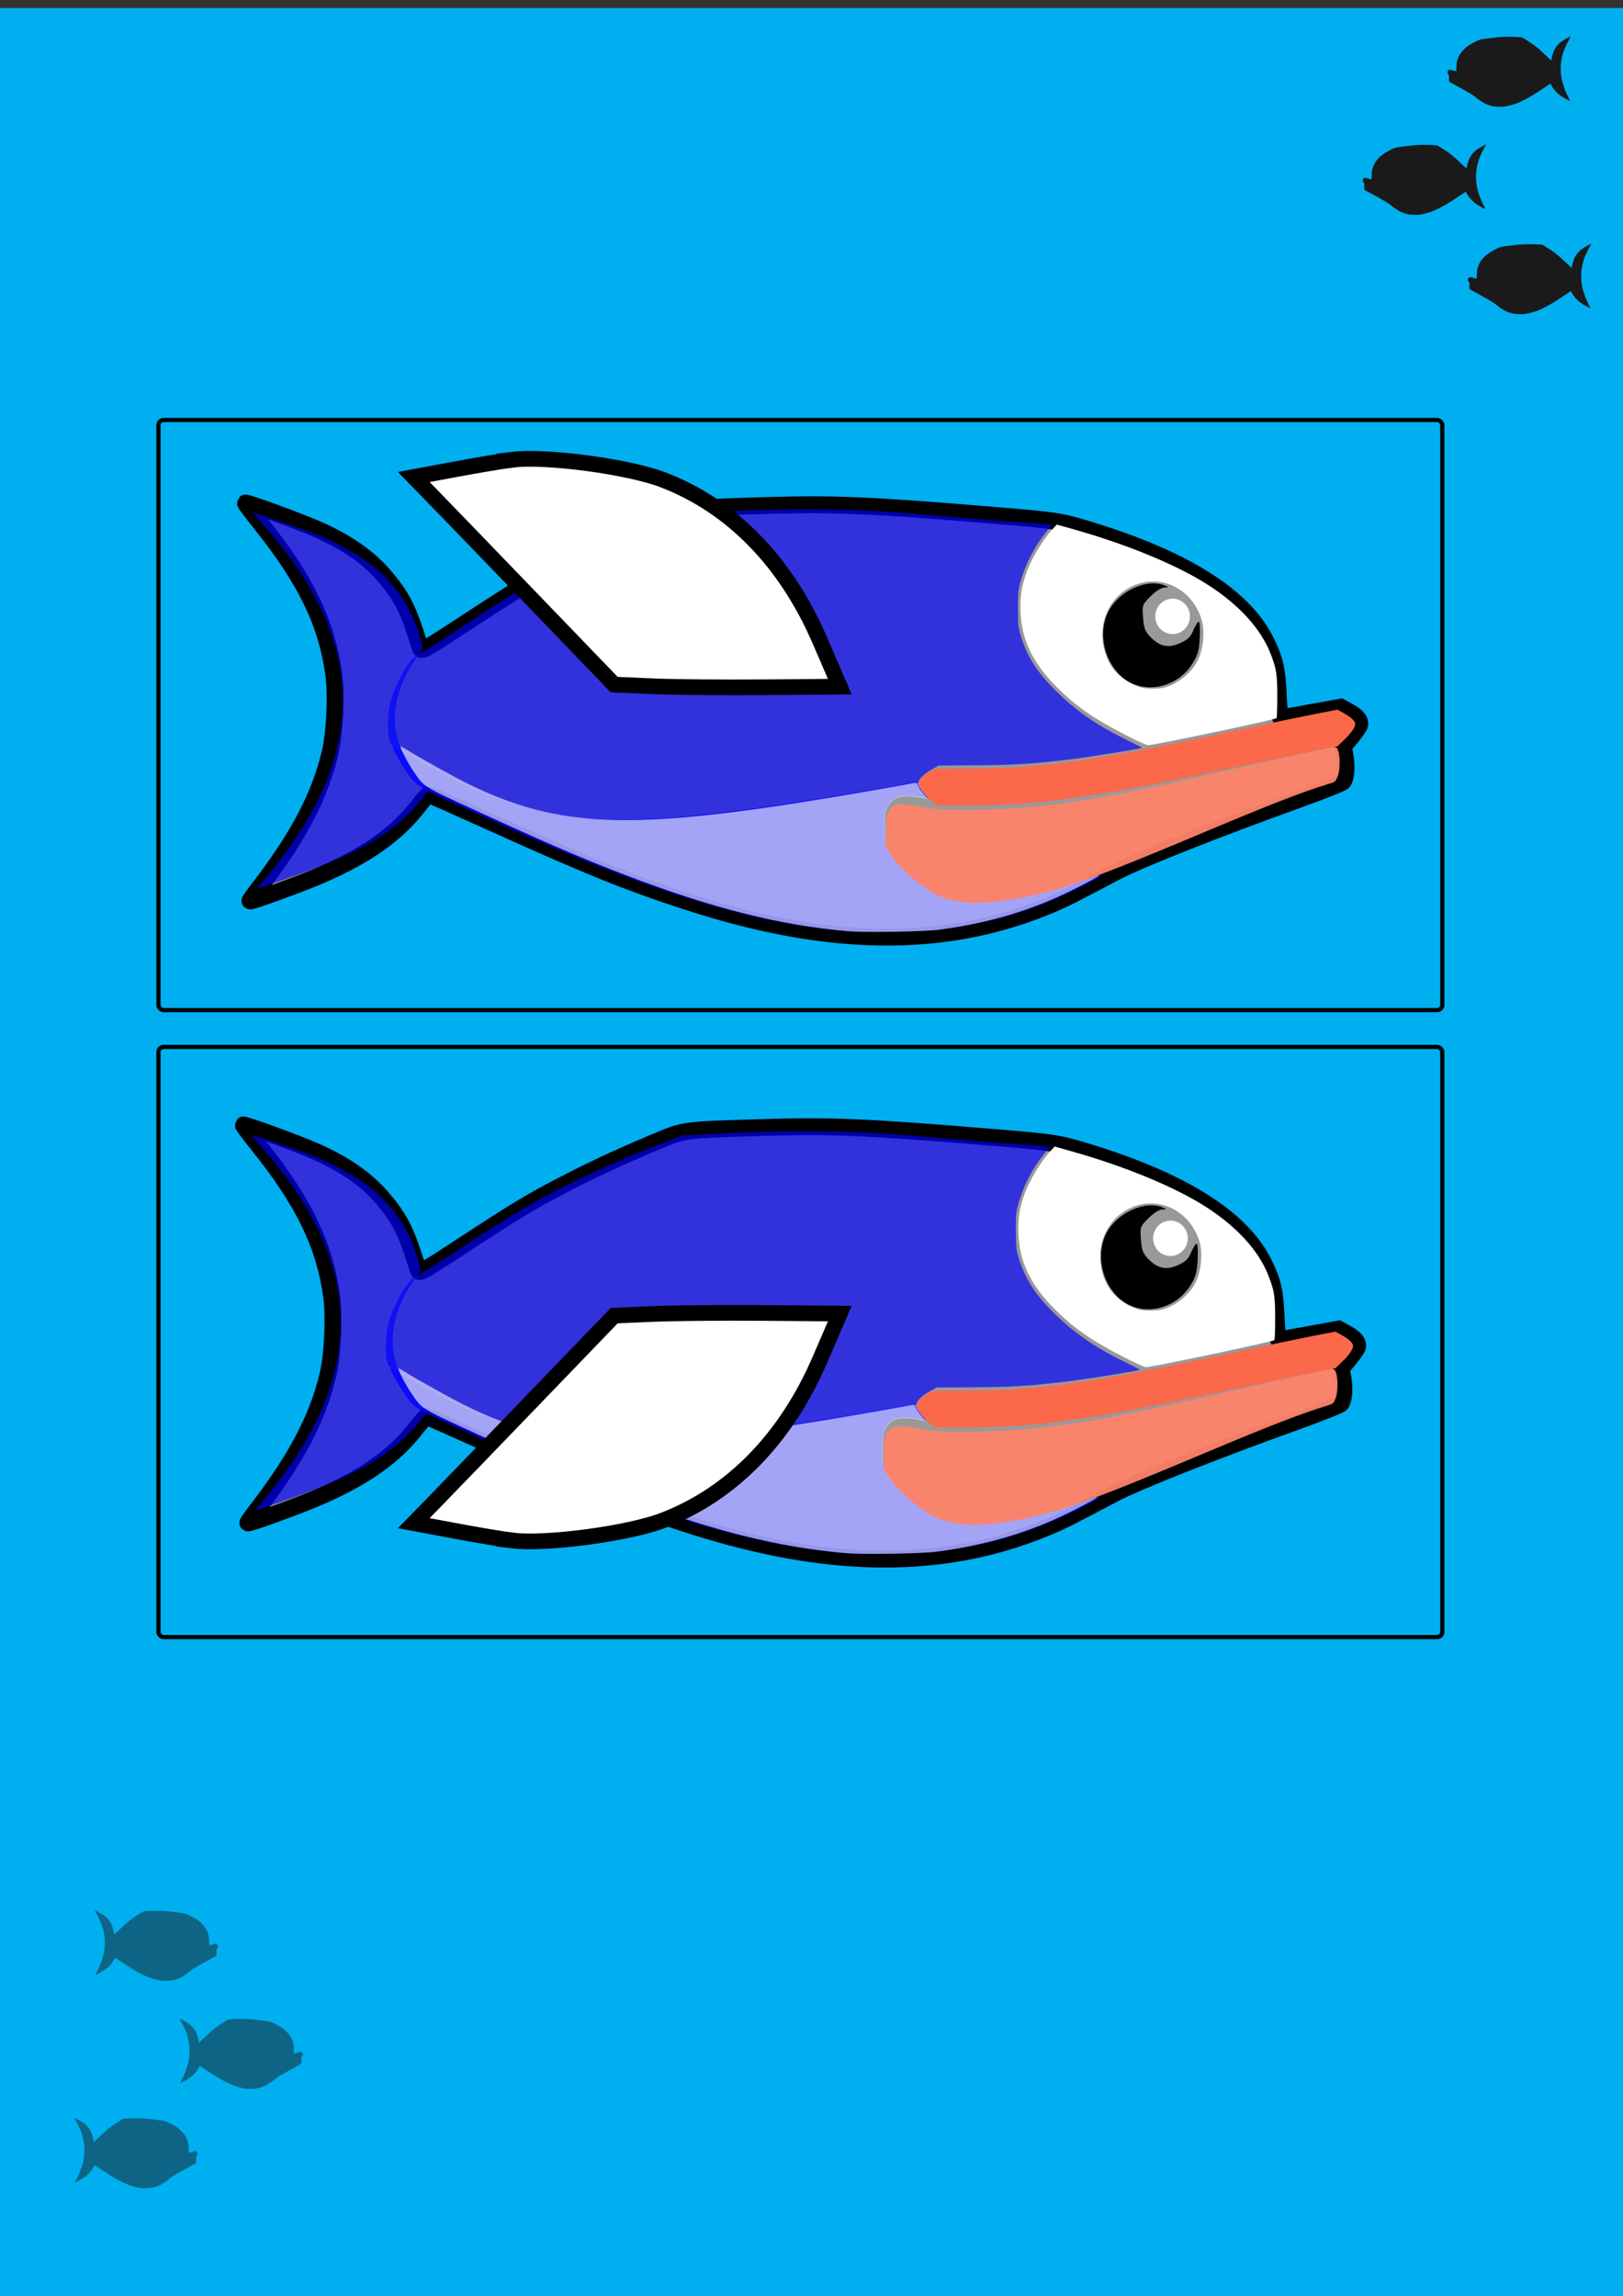 <?xml version="1.0" encoding="UTF-8" standalone="no"?>
<svg
   xmlns:dc="http://purl.org/dc/elements/1.1/"
   xmlns:cc="http://creativecommons.org/ns#"
   xmlns:rdf="http://www.w3.org/1999/02/22-rdf-syntax-ns#"
   xmlns:svg="http://www.w3.org/2000/svg"
   xmlns="http://www.w3.org/2000/svg"
   id="svg8"
   version="1.1"
   viewBox="0 0 210 297"
   height="297mm"
   width="210mm">
  <rect x="0" y="0" width="210" height="297" fill="#333333" stroke="none"/>
  <defs
     id="defs2" />
  <g
     id="layer1">
    <rect
       y="1.045"
       x="-0.378"
       height="295.955"
       width="210.911"
       id="rect1070"
       style="opacity:1;fill:#00aff0;fill-opacity:1;stroke:none;stroke-width:0;stroke-linejoin:round;stroke-miterlimit:4;stroke-dasharray:none;stroke-dashoffset:0;stroke-opacity:1" />
    <rect
       ry="0.676"
       y="135.44"
       x="20.502"
       height="76.343"
       width="166.123"
       id="rect18767"
       style="display:inline;fill:none;fill-opacity:0.671;stroke:#000000;stroke-width:0.545;stroke-opacity:1" />
    <path
       id="path18779"
       d="m 20.948,256.24 c -1.026,-0.157 -1.787,-0.415 -2.817,-0.956 -0.707,-0.371 -1.136,-0.635 -2.405,-1.477 -0.455,-0.302 -0.831,-0.55 -0.834,-0.55 -0.004,0 -0.073,0.123 -0.154,0.273 -0.26,0.481 -0.632,0.898 -1.118,1.252 -0.242,0.177 -1.225,0.73 -1.264,0.711 -0.012,-0.006 0.053,-0.152 0.144,-0.326 0.819,-1.56 1.153,-2.942 1.045,-4.313 -0.092,-1.168 -0.397,-2.094 -1.118,-3.396 -0.096,-0.173 -0.171,-0.32 -0.167,-0.325 0.018,-0.027 0.94,0.492 1.187,0.668 0.534,0.38 0.895,0.878 1.126,1.552 0.065,0.19 0.2,0.765 0.2,0.854 0,0.026 0.009,0.047 0.019,0.047 0.011,0 0.251,-0.222 0.533,-0.493 1.22,-1.171 1.733,-1.577 2.868,-2.269 l 0.383,-0.234 0.673,-0.04 c 0.724,-0.043 1.949,-0.027 2.431,0.032 0.154,0.019 0.586,0.069 0.959,0.113 1.336,0.155 1.367,0.162 2.069,0.516 0.764,0.384 1.251,0.755 1.677,1.277 0.238,0.291 0.396,0.578 0.511,0.924 0.136,0.408 0.161,0.582 0.161,1.108 0,0.245 0.005,0.454 0.011,0.462 0.006,0.009 0.207,-0.037 0.447,-0.102 l 0.436,-0.118 0.101,0.075 c 0.117,0.087 0.195,0.216 0.176,0.292 -0.017,0.07 -0.105,0.25 -0.182,0.37 -0.057,0.089 -0.059,0.104 -0.038,0.219 0.035,0.188 0.016,0.582 -0.031,0.632 -0.021,0.022 -0.248,0.151 -0.506,0.286 -0.596,0.313 -1.927,1.058 -2.325,1.302 -0.168,0.103 -0.42,0.28 -0.56,0.395 -0.846,0.688 -1.483,1.018 -2.271,1.178 -0.238,0.048 -1.176,0.089 -1.369,0.06 v 0 z"
       style="display:inline;opacity:0.5;fill:#1a1a1a;fill-opacity:1;stroke:none;stroke-width:0.265" />
    <path
       style="display:inline;opacity:0.5;fill:#1a1a1a;fill-opacity:1;stroke:none;stroke-width:0.265"
       d="m 31.91,270.225 c -1.026,-0.157 -1.787,-0.415 -2.817,-0.956 -0.707,-0.371 -1.136,-0.635 -2.405,-1.477 -0.455,-0.302 -0.831,-0.55 -0.834,-0.55 -0.004,0 -0.073,0.123 -0.154,0.273 -0.26,0.481 -0.632,0.898 -1.118,1.252 -0.242,0.177 -1.225,0.73 -1.264,0.711 -0.012,-0.006 0.053,-0.152 0.144,-0.326 0.819,-1.56 1.153,-2.942 1.045,-4.313 -0.092,-1.168 -0.397,-2.094 -1.118,-3.396 -0.096,-0.173 -0.171,-0.32 -0.167,-0.325 0.018,-0.027 0.94,0.492 1.187,0.668 0.534,0.38 0.895,0.878 1.126,1.552 0.065,0.19 0.2,0.765 0.2,0.854 0,0.026 0.009,0.047 0.019,0.047 0.011,0 0.251,-0.222 0.533,-0.493 1.22,-1.171 1.733,-1.577 2.868,-2.269 l 0.383,-0.234 0.673,-0.04 c 0.724,-0.043 1.949,-0.027 2.431,0.032 0.154,0.019 0.586,0.069 0.959,0.113 1.336,0.155 1.367,0.162 2.069,0.516 0.764,0.384 1.251,0.755 1.677,1.277 0.238,0.291 0.396,0.578 0.511,0.924 0.135,0.408 0.161,0.582 0.161,1.108 0,0.245 0.005,0.454 0.011,0.462 0.006,0.009 0.207,-0.037 0.447,-0.102 l 0.436,-0.118 0.101,0.075 c 0.117,0.087 0.195,0.216 0.176,0.292 -0.017,0.07 -0.105,0.25 -0.182,0.37 -0.057,0.089 -0.059,0.104 -0.038,0.219 0.035,0.188 0.016,0.582 -0.031,0.632 -0.021,0.022 -0.248,0.151 -0.506,0.286 -0.596,0.313 -1.927,1.058 -2.325,1.302 -0.168,0.103 -0.42,0.28 -0.56,0.395 -0.846,0.688 -1.483,1.018 -2.271,1.178 -0.238,0.048 -1.176,0.089 -1.369,0.06 v 0 z"
       id="path18781" />
    <path
       id="path18783"
       d="m 18.303,283.076 c -1.026,-0.157 -1.787,-0.415 -2.817,-0.956 -0.707,-0.371 -1.136,-0.635 -2.405,-1.477 -0.455,-0.302 -0.831,-0.55 -0.834,-0.55 -0.004,0 -0.073,0.123 -0.154,0.273 -0.26,0.481 -0.632,0.898 -1.118,1.252 -0.242,0.177 -1.225,0.73 -1.264,0.711 -0.012,-0.006 0.053,-0.152 0.144,-0.326 0.819,-1.56 1.153,-2.942 1.045,-4.313 -0.092,-1.168 -0.397,-2.094 -1.118,-3.396 -0.096,-0.173 -0.171,-0.32 -0.167,-0.325 0.018,-0.027 0.94,0.492 1.187,0.668 0.534,0.38 0.895,0.878 1.126,1.552 0.065,0.19 0.2,0.765 0.2,0.854 0,0.026 0.009,0.047 0.019,0.047 0.011,0 0.251,-0.222 0.533,-0.493 1.22,-1.171 1.733,-1.577 2.868,-2.269 l 0.383,-0.234 0.673,-0.04 c 0.724,-0.043 1.949,-0.027 2.431,0.032 0.154,0.019 0.586,0.069 0.959,0.113 1.336,0.155 1.367,0.162 2.069,0.516 0.764,0.384 1.251,0.755 1.677,1.277 0.238,0.291 0.396,0.578 0.511,0.924 0.135,0.408 0.161,0.582 0.161,1.108 0,0.245 0.005,0.454 0.011,0.462 0.006,0.009 0.207,-0.037 0.447,-0.102 l 0.436,-0.118 0.101,0.075 c 0.117,0.087 0.195,0.216 0.176,0.292 -0.017,0.07 -0.105,0.25 -0.182,0.37 -0.057,0.089 -0.059,0.104 -0.038,0.219 0.035,0.188 0.016,0.582 -0.031,0.632 -0.021,0.022 -0.248,0.151 -0.506,0.286 -0.596,0.313 -1.927,1.058 -2.325,1.302 -0.168,0.103 -0.42,0.28 -0.56,0.395 -0.846,0.688 -1.483,1.018 -2.271,1.178 -0.238,0.048 -1.176,0.089 -1.369,0.06 v 0 z"
       style="display:inline;opacity:0.5;fill:#1a1a1a;fill-opacity:1;stroke:none;stroke-width:0.265" />
    <path
       style="display:inline;fill:#1a1a1a;fill-opacity:1;stroke:none;stroke-width:0.265"
       d="m 194.555,13.805 c 1.026,-0.157 1.787,-0.415 2.817,-0.956 0.707,-0.371 1.136,-0.635 2.405,-1.477 0.455,-0.302 0.831,-0.55 0.834,-0.55 0.004,0 0.073,0.123 0.154,0.273 0.26,0.481 0.632,0.898 1.118,1.252 0.242,0.177 1.225,0.73 1.264,0.711 0.012,-0.006 -0.053,-0.152 -0.144,-0.326 -0.819,-1.56 -1.153,-2.942 -1.045,-4.313 0.092,-1.168 0.397,-2.094 1.118,-3.396 0.096,-0.173 0.171,-0.32 0.167,-0.325 -0.018,-0.027 -0.94,0.492 -1.187,0.668 -0.534,0.38 -0.895,0.878 -1.126,1.552 -0.065,0.19 -0.2,0.765 -0.2,0.854 0,0.026 -0.009,0.047 -0.019,0.047 -0.011,0 -0.251,-0.222 -0.533,-0.493 -1.22,-1.171 -1.733,-1.577 -2.868,-2.269 l -0.383,-0.234 -0.673,-0.04 c -0.724,-0.043 -1.949,-0.027 -2.431,0.032 -0.154,0.019 -0.586,0.07 -0.959,0.113 -1.336,0.155 -1.367,0.162 -2.069,0.516 -0.764,0.384 -1.251,0.755 -1.677,1.277 -0.238,0.291 -0.396,0.578 -0.511,0.924 -0.135,0.408 -0.161,0.582 -0.161,1.108 0,0.245 -0.005,0.454 -0.011,0.462 -0.006,0.009 -0.207,-0.037 -0.447,-0.102 l -0.436,-0.118 -0.101,0.075 c -0.117,0.087 -0.195,0.216 -0.176,0.292 0.017,0.07 0.105,0.25 0.182,0.37 0.057,0.089 0.059,0.104 0.038,0.219 -0.035,0.188 -0.016,0.582 0.031,0.632 0.021,0.022 0.248,0.151 0.506,0.286 0.596,0.313 1.927,1.058 2.325,1.302 0.168,0.103 0.42,0.28 0.56,0.395 0.846,0.688 1.483,1.018 2.271,1.178 0.238,0.048 1.176,0.089 1.369,0.06 v 0 z"
       id="path18785" />
    <path
       id="path18787"
       d="m 183.594,27.79 c 1.026,-0.157 1.787,-0.415 2.817,-0.956 0.707,-0.371 1.136,-0.635 2.405,-1.477 0.455,-0.302 0.831,-0.55 0.834,-0.55 0.004,0 0.073,0.123 0.154,0.273 0.26,0.481 0.632,0.898 1.118,1.252 0.242,0.177 1.225,0.73 1.264,0.711 0.012,-0.006 -0.053,-0.152 -0.144,-0.326 -0.819,-1.56 -1.153,-2.942 -1.045,-4.313 0.092,-1.168 0.397,-2.094 1.118,-3.396 0.096,-0.173 0.171,-0.32 0.167,-0.325 -0.018,-0.027 -0.94,0.492 -1.187,0.668 -0.534,0.38 -0.895,0.878 -1.126,1.552 -0.065,0.19 -0.2,0.765 -0.2,0.854 0,0.026 -0.009,0.047 -0.019,0.047 -0.011,0 -0.251,-0.222 -0.533,-0.493 -1.22,-1.171 -1.733,-1.577 -2.868,-2.269 l -0.383,-0.234 -0.673,-0.04 c -0.724,-0.043 -1.949,-0.027 -2.431,0.032 -0.154,0.019 -0.586,0.07 -0.959,0.113 -1.336,0.155 -1.367,0.162 -2.069,0.516 -0.764,0.384 -1.251,0.755 -1.677,1.277 -0.238,0.291 -0.396,0.578 -0.511,0.924 -0.136,0.408 -0.161,0.582 -0.161,1.108 0,0.245 -0.005,0.454 -0.011,0.462 -0.006,0.009 -0.207,-0.037 -0.447,-0.102 l -0.436,-0.118 -0.101,0.075 c -0.117,0.087 -0.195,0.216 -0.176,0.292 0.017,0.07 0.105,0.25 0.182,0.37 0.057,0.089 0.059,0.104 0.038,0.219 -0.035,0.188 -0.016,0.582 0.031,0.632 0.021,0.022 0.248,0.151 0.506,0.286 0.596,0.313 1.927,1.058 2.325,1.302 0.168,0.103 0.42,0.28 0.56,0.395 0.846,0.688 1.483,1.018 2.271,1.178 0.238,0.048 1.176,0.089 1.369,0.06 v 0 z"
       style="display:inline;fill:#1a1a1a;fill-opacity:1;stroke:none;stroke-width:0.265" />
    <path
       style="display:inline;fill:#1a1a1a;fill-opacity:1;stroke:none;stroke-width:0.265"
       d="m 197.201,40.642 c 1.026,-0.157 1.787,-0.415 2.817,-0.956 0.707,-0.371 1.136,-0.635 2.405,-1.477 0.455,-0.302 0.831,-0.55 0.834,-0.55 0.004,0 0.073,0.123 0.154,0.273 0.26,0.481 0.632,0.898 1.118,1.252 0.242,0.177 1.225,0.73 1.264,0.711 0.012,-0.006 -0.053,-0.152 -0.144,-0.326 -0.819,-1.56 -1.153,-2.942 -1.045,-4.313 0.092,-1.168 0.397,-2.094 1.118,-3.396 0.096,-0.173 0.171,-0.32 0.167,-0.325 -0.018,-0.027 -0.94,0.492 -1.187,0.668 -0.534,0.38 -0.895,0.878 -1.126,1.552 -0.065,0.19 -0.2,0.765 -0.2,0.854 0,0.026 -0.009,0.047 -0.019,0.047 -0.011,0 -0.251,-0.222 -0.533,-0.493 -1.22,-1.171 -1.733,-1.577 -2.868,-2.269 l -0.383,-0.234 -0.673,-0.04 c -0.724,-0.043 -1.949,-0.027 -2.431,0.032 -0.154,0.019 -0.586,0.069 -0.959,0.113 -1.336,0.155 -1.367,0.162 -2.069,0.516 -0.764,0.384 -1.251,0.755 -1.677,1.277 -0.238,0.291 -0.396,0.578 -0.511,0.924 -0.136,0.408 -0.161,0.582 -0.161,1.108 0,0.245 -0.005,0.454 -0.011,0.462 -0.006,0.009 -0.207,-0.037 -0.447,-0.102 l -0.436,-0.118 -0.101,0.075 c -0.117,0.087 -0.195,0.216 -0.176,0.292 0.017,0.07 0.105,0.25 0.182,0.37 0.057,0.089 0.059,0.104 0.038,0.219 -0.035,0.188 -0.016,0.582 0.031,0.632 0.021,0.022 0.248,0.151 0.506,0.286 0.596,0.313 1.927,1.058 2.325,1.302 0.168,0.103 0.42,0.28 0.56,0.395 0.846,0.688 1.483,1.018 2.271,1.178 0.238,0.048 1.176,0.089 1.369,0.06 v 0 z"
       id="path18789" />
    <g
       transform="matrix(2.061,0,0,2.061,-63.349,17.6)"
       id="g1068">
      <path
         id="path18801"
         d="m 84.24,50.207 c -3.176,-0.218 -6.598,-0.931 -10.404,-2.17 -3.746,-1.219 -6.09,-2.169 -12.544,-5.086 -1.967,-0.889 -3.611,-1.617 -3.654,-1.617 -0.042,0 -0.357,0.359 -0.699,0.797 -1.533,1.964 -3.841,3.456 -7.473,4.832 -1.67,0.633 -2.997,1.091 -3.039,1.05 -0.016,-0.016 0.23,-0.367 0.547,-0.779 2.509,-3.263 3.845,-5.806 4.491,-8.545 0.29,-1.229 0.4,-3.564 0.229,-4.866 -0.418,-3.193 -1.741,-5.943 -4.54,-9.438 -0.578,-0.721 -1.033,-1.329 -1.011,-1.35 0.062,-0.062 3.411,1.16 4.504,1.644 1.85,0.819 3.178,1.737 4.18,2.888 0.983,1.129 1.473,2.01 1.957,3.515 0.167,0.52 0.333,1.021 0.368,1.115 0.055,0.145 0.416,-0.061 2.473,-1.406 3.641,-2.383 4.46,-2.88 6.444,-3.916 1.944,-1.015 3.642,-1.806 6.02,-2.804 1.758,-0.738 1.669,-0.726 6.493,-0.872 4.517,-0.137 6.61,-0.05 14.588,0.61 3.8,0.314 4.134,0.364 5.761,0.854 6.112,1.84 9.893,4.21 11.296,7.082 0.56,1.146 0.693,1.737 0.763,3.378 0.034,0.804 0.098,1.394 0.152,1.394 0.051,0 0.919,-0.151 1.929,-0.336 l 1.836,-0.336 0.483,0.263 c 0.556,0.303 0.787,0.595 0.696,0.881 -0.035,0.109 -0.276,0.454 -0.536,0.767 l -0.473,0.569 0.108,0.617 c 0.113,0.648 0.059,1.339 -0.124,1.587 -0.059,0.081 -1.277,0.568 -2.707,1.083 -5.394,1.943 -10.158,3.833 -11.623,4.61 -2.664,1.413 -3.177,1.671 -4.093,2.055 -3.842,1.609 -7.893,2.241 -12.396,1.932 z"
         style="display:inline;fill:#999999;fill-opacity:1;stroke:#000000;stroke-width:1.058;stroke-linejoin:miter;stroke-miterlimit:4;stroke-dasharray:none;stroke-opacity:1" />
      <path
         id="path18803"
         d="m 83.914,49.911 c -4.311,-0.37 -8.633,-1.444 -14.089,-3.502 -2.816,-1.062 -5.028,-2.004 -9.845,-4.191 -3.229,-1.466 -3.099,-1.383 -3.841,-2.477 -0.339,-0.501 -0.815,-1.419 -0.762,-1.472 0.012,-0.012 0.175,0.072 0.36,0.186 0.861,0.531 3,1.708 3.931,2.161 5.728,2.791 10.368,2.965 23.159,0.869 1.59,-0.261 4.995,-0.851 5.348,-0.928 0.085,-0.018 0.149,0.041 0.215,0.199 0.052,0.124 0.227,0.368 0.389,0.543 0.176,0.191 0.243,0.299 0.166,0.271 -0.07,-0.026 -0.414,-0.083 -0.765,-0.126 -0.989,-0.123 -1.408,0.033 -1.745,0.652 -0.131,0.241 -0.146,0.371 -0.145,1.285 l 10e-4,1.017 0.267,0.392 c 0.569,0.834 1.977,2.016 3.059,2.565 0.591,0.3 1.285,0.424 2.586,0.459 1.375,0.037 2.304,-0.056 3.87,-0.387 0.885,-0.187 2.686,-0.676 3.451,-0.936 0.22,-0.075 0.412,-0.124 0.426,-0.11 0.036,0.035 -0.648,0.407 -1.712,0.93 -2.626,1.291 -5.369,2.098 -8.521,2.505 -0.984,0.127 -4.708,0.187 -5.805,0.092 v 0 z"
         style="display:inline;fill:#0000ff;fill-opacity:0.788;stroke:none;stroke-width:0.265" />
      <path
         id="path18805"
         d="m 46.961,47.137 c 0,-0.031 0.049,-0.095 0.11,-0.142 0.171,-0.135 1.388,-1.698 1.97,-2.531 1.905,-2.728 2.947,-5.345 3.185,-8.005 0.312,-3.476 -0.986,-7.116 -3.815,-10.701 -0.371,-0.47 -0.927,-1.132 -1.236,-1.472 -0.309,-0.339 -0.552,-0.627 -0.54,-0.638 0.026,-0.024 3.127,1.027 3.765,1.276 0.852,0.333 2.066,0.942 2.799,1.404 2.066,1.303 3.394,3.099 3.974,5.375 l 0.115,0.453 -0.47,0.684 c -1.253,1.823 -1.608,3.716 -1.01,5.375 0.298,0.827 1.175,2.205 1.663,2.614 0.08,0.067 0.145,0.17 0.145,0.228 0,0.187 -1.157,1.48 -1.821,2.035 -1.642,1.371 -3.653,2.358 -7.459,3.66 -1.374,0.47 -1.375,0.47 -1.375,0.385 z"
         style="display:inline;fill:#0000ff;fill-opacity:0.671;stroke:none;stroke-width:0.265" />
      <path
         id="path18807"
         d="m 101.437,37.615 c -2.044,-1.053 -3.161,-1.828 -4.345,-3.015 -1.513,-1.515 -2.209,-2.954 -2.284,-4.719 -0.038,-0.898 0.052,-1.548 0.328,-2.364 0.311,-0.92 1.053,-2.171 1.703,-2.869 l 0.242,-0.26 1.009,0.283 c 3.409,0.955 6.62,2.286 8.56,3.549 1.904,1.239 3.238,2.712 3.84,4.237 0.382,0.969 0.435,1.296 0.436,2.719 5.3e-4,0.723 -0.021,1.336 -0.049,1.363 -0.098,0.098 -7.706,1.701 -8.058,1.697 -0.098,-0.001 -0.719,-0.281 -1.381,-0.621 z m 2.365,-2.989 c 0.794,-0.183 1.694,-0.887 2.094,-1.638 0.357,-0.67 0.49,-1.728 0.314,-2.501 -0.127,-0.555 -0.515,-1.235 -0.933,-1.634 -2.15,-2.051 -5.527,-0.339 -5.322,2.697 0.101,1.491 0.949,2.591 2.352,3.05 0.322,0.105 1.092,0.119 1.496,0.026 z"
         style="display:inline;fill:#ffffff;fill-opacity:1;stroke:none;stroke-width:0.265" />
      <path
         style="display:inline;opacity:0.849;fill:#0000ff;fill-opacity:0.788;stroke:none;stroke-width:0.265"
         d="m 68.481,42.962 c -0.243,-0.011 -0.902,-0.068 -1.463,-0.126 -3.432,-0.358 -6.324,-1.459 -10.828,-4.124 l -0.942,-0.557 -0.089,-0.364 c -0.126,-0.516 -0.063,-1.761 0.122,-2.401 0.181,-0.627 0.648,-1.605 1.052,-2.202 0.276,-0.408 0.375,-0.492 0.938,-0.806 0.346,-0.193 1.64,-1.018 2.874,-1.834 2.339,-1.545 3.745,-2.398 5.403,-3.276 1.835,-0.973 4.553,-2.189 6.912,-3.094 l 1.225,-0.47 1.259,-0.075 c 4.575,-0.271 8.261,-0.271 12.213,-0.001 0.561,0.038 2.199,0.173 3.64,0.3 1.441,0.127 3.155,0.263 3.81,0.303 0.655,0.04 1.411,0.093 1.681,0.118 l 0.49,0.045 -0.372,0.468 c -0.743,0.935 -1.274,1.965 -1.602,3.107 -0.144,0.503 -0.163,0.698 -0.158,1.704 0.005,1.038 0.021,1.188 0.192,1.737 0.406,1.311 1.036,2.284 2.251,3.476 1.249,1.225 2.589,2.145 4.402,3.023 0.512,0.248 0.933,0.466 0.936,0.485 0.008,0.05 -3.314,0.585 -4.57,0.736 -2.351,0.282 -3.461,0.351 -5.834,0.364 l -2.347,0.012 -0.442,0.247 c -0.44,0.246 -0.816,0.596 -0.816,0.758 0,0.102 -0.003,0.102 -1.463,0.359 -9.551,1.681 -14.657,2.258 -18.473,2.088 v 0 z"
         id="path18809" />
      <path
         style="display:inline;opacity:0.753;fill:#ffffff;fill-opacity:0.788;stroke:none;stroke-width:0.265"
         d="m 83.971,49.911 c -4.243,-0.368 -8.496,-1.438 -13.865,-3.487 -2.771,-1.058 -4.948,-1.996 -9.689,-4.174 -3.178,-1.46 -3.05,-1.377 -3.78,-2.467 -0.334,-0.499 -0.802,-1.414 -0.75,-1.466 0.012,-0.012 0.172,0.071 0.355,0.186 0.847,0.529 2.952,1.701 3.868,2.152 5.637,2.78 10.203,2.953 22.79,0.865 1.564,-0.26 4.916,-0.848 5.263,-0.924 0.083,-0.018 0.146,0.041 0.212,0.198 0.051,0.123 0.224,0.366 0.383,0.541 0.173,0.19 0.239,0.298 0.163,0.27 -0.069,-0.026 -0.408,-0.082 -0.753,-0.126 -0.974,-0.123 -1.385,0.033 -1.717,0.65 -0.129,0.24 -0.144,0.369 -0.143,1.28 l 0.001,1.013 0.263,0.39 c 0.56,0.831 1.946,2.007 3.01,2.555 0.582,0.299 1.265,0.422 2.545,0.457 1.353,0.037 2.267,-0.055 3.808,-0.385 0.871,-0.187 2.644,-0.673 3.396,-0.932 0.216,-0.074 0.405,-0.124 0.42,-0.11 0.035,0.035 -0.638,0.405 -1.685,0.926 -2.584,1.286 -5.283,2.089 -8.386,2.495 -0.969,0.127 -4.633,0.186 -5.713,0.092 v 0 z"
         id="path18811" />
      <path
         style="display:inline;fill:#fc684a;fill-opacity:1;stroke:none;stroke-width:0.265"
         d="m 89.146,41.664 c -0.936,-0.858 -0.945,-1.258 -0.04,-1.755 l 0.354,-0.195 2.238,-0.01 c 4.597,-0.02 7.804,-0.487 17.105,-2.49 1.709,-0.368 3.736,-0.791 4.506,-0.94 l 1.399,-0.271 0.372,0.207 c 0.471,0.262 0.739,0.513 0.739,0.689 -5.3e-4,0.214 -0.246,0.568 -0.699,1.006 l -0.415,0.401 -1.331,0.259 c -0.732,0.143 -2.849,0.583 -4.705,0.98 -9.456,2.019 -12.606,2.471 -17.205,2.468 l -1.938,-0.002 -0.381,-0.349 v 0 z"
         id="path18813" />
      <path
         style="display:inline;fill:#fc836a;fill-opacity:0.957;stroke:none;stroke-width:0.265"
         d="m 91.565,48.122 c -1.374,-0.139 -1.903,-0.328 -2.907,-1.041 -0.887,-0.63 -1.618,-1.355 -2.039,-2.024 l -0.265,-0.421 v -0.941 c 0,-1.086 0.101,-1.415 0.506,-1.645 0.275,-0.157 0.939,-0.125 1.898,0.091 1.098,0.247 4.743,0.194 7.451,-0.108 2.982,-0.332 5.528,-0.822 12.094,-2.326 4.327,-0.991 6.19,-1.386 6.31,-1.336 0.245,0.101 0.313,1.305 0.103,1.827 -0.131,0.326 -0.151,0.342 -0.585,0.472 -1.491,0.448 -3.731,1.316 -7.599,2.945 -6.564,2.765 -8.567,3.503 -11.06,4.077 -1.341,0.308 -3.146,0.507 -3.907,0.43 z"
         id="path18815" />
      <path
         id="path18817"
         d="m 102.005,34.436 c -1.682,-0.618 -2.527,-2.937 -1.678,-4.603 0.655,-1.283 2.437,-2.095 3.548,-1.618 0.25,0.107 0.247,0.115 -0.049,0.124 -0.182,0.005 -0.543,0.236 -0.851,0.544 -0.525,0.525 -0.534,0.549 -0.477,1.336 0.047,0.654 0.128,0.875 0.439,1.199 0.599,0.625 1.136,0.744 1.877,0.416 0.484,-0.214 0.663,-0.387 0.841,-0.809 0.124,-0.295 0.277,-0.538 0.34,-0.538 0.063,-7.93e-4 0.092,0.44 0.065,0.981 -0.041,0.807 -0.121,1.098 -0.452,1.633 -0.767,1.24 -2.307,1.81 -3.603,1.334 z"
         style="display:inline;fill:#000000;fill-opacity:1;stroke:none;stroke-width:0.265" />
      <path
         d="m 104.215,31.251 a 1.087,1.11 0 0 1 -0.94,-1.241 1.087,1.11 0 0 1 1.212,-0.963 1.087,1.11 0 0 1 0.945,1.237 1.087,1.11 0 0 1 -1.208,0.968"
         id="path18819"
         style="display:inline;fill:#ffffff;fill-opacity:1;stroke:none;stroke-width:0.265" />
      <path
         id="path18823"
         d="m 62.929,20.313 c -0.571,0.068 -2.203,0.342 -3.627,0.608 l -2.589,0.483 1.172,1.2 c 0.645,0.66 3.476,3.591 6.292,6.514 l 5.12,5.314 2.389,0.103 c 1.314,0.057 4.501,0.086 7.082,0.064 l 4.693,-0.039 -1.241,-2.877 c -2.142,-4.967 -5.559,-8.465 -9.878,-10.112 -2.157,-0.823 -7.306,-1.511 -9.413,-1.258 z"
         style="display:inline;fill:#ffffff;fill-opacity:1;stroke:#000000;stroke-width:0.985;stroke-miterlimit:4;stroke-dasharray:none;stroke-opacity:1" />
    </g>
    <g
       transform="matrix(2.061,0,0,2.061,-64.014,27.171)"
       id="g960">
      <path
         id="path18825"
         d="m 84.429,84.603 c -3.176,-0.218 -6.598,-0.931 -10.404,-2.17 -3.746,-1.219 -6.09,-2.169 -12.544,-5.086 -1.967,-0.889 -3.611,-1.617 -3.654,-1.617 -0.042,0 -0.357,0.359 -0.699,0.797 -1.533,1.964 -3.841,3.456 -7.473,4.832 -1.67,0.633 -2.997,1.091 -3.039,1.05 -0.016,-0.016 0.23,-0.367 0.547,-0.779 2.509,-3.263 3.845,-5.806 4.491,-8.545 0.29,-1.229 0.4,-3.564 0.229,-4.866 -0.418,-3.193 -1.741,-5.943 -4.54,-9.438 -0.578,-0.721 -1.033,-1.329 -1.011,-1.35 0.062,-0.062 3.411,1.16 4.504,1.644 1.85,0.819 3.178,1.737 4.18,2.888 0.983,1.129 1.473,2.01 1.957,3.515 0.167,0.52 0.333,1.021 0.368,1.115 0.055,0.145 0.416,-0.061 2.473,-1.406 3.641,-2.383 4.46,-2.88 6.444,-3.916 1.944,-1.015 3.642,-1.806 6.02,-2.804 1.758,-0.738 1.669,-0.726 6.493,-0.872 4.517,-0.137 6.61,-0.05 14.588,0.61 3.8,0.314 4.134,0.364 5.761,0.854 6.112,1.84 9.893,4.21 11.296,7.082 0.56,1.146 0.693,1.737 0.763,3.378 0.034,0.804 0.098,1.394 0.152,1.394 0.051,0 0.919,-0.151 1.929,-0.336 l 1.836,-0.336 0.483,0.263 c 0.556,0.303 0.787,0.595 0.696,0.881 -0.035,0.109 -0.276,0.454 -0.536,0.767 l -0.473,0.569 0.107,0.617 c 0.113,0.648 0.059,1.339 -0.124,1.587 -0.059,0.081 -1.277,0.568 -2.707,1.083 -5.394,1.943 -10.158,3.833 -11.623,4.61 -2.664,1.413 -3.177,1.671 -4.093,2.055 -3.842,1.609 -7.893,2.241 -12.396,1.932 z"
         style="display:inline;fill:#999999;fill-opacity:1;stroke:#000000;stroke-width:1.058;stroke-linejoin:miter;stroke-miterlimit:4;stroke-dasharray:none;stroke-opacity:1" />
      <path
         id="path18827"
         d="m 84.103,84.306 c -4.311,-0.37 -8.633,-1.444 -14.089,-3.502 -2.816,-1.062 -5.028,-2.004 -9.845,-4.191 -3.229,-1.466 -3.099,-1.383 -3.841,-2.477 -0.339,-0.501 -0.815,-1.419 -0.762,-1.472 0.012,-0.012 0.175,0.072 0.36,0.186 0.861,0.531 3,1.708 3.931,2.161 5.728,2.791 10.368,2.965 23.159,0.869 1.59,-0.261 4.995,-0.851 5.348,-0.928 0.085,-0.018 0.149,0.041 0.215,0.199 0.052,0.124 0.227,0.368 0.389,0.543 0.176,0.191 0.243,0.299 0.166,0.271 -0.07,-0.026 -0.414,-0.083 -0.765,-0.126 -0.989,-0.123 -1.408,0.033 -1.745,0.652 -0.131,0.241 -0.146,0.371 -0.145,1.285 l 0.001,1.017 0.267,0.392 c 0.569,0.834 1.977,2.016 3.059,2.565 0.591,0.3 1.285,0.424 2.586,0.459 1.375,0.037 2.304,-0.056 3.87,-0.387 0.885,-0.187 2.686,-0.676 3.451,-0.936 0.22,-0.075 0.412,-0.124 0.426,-0.11 0.036,0.035 -0.648,0.407 -1.712,0.93 -2.626,1.291 -5.369,2.098 -8.521,2.505 -0.984,0.127 -4.708,0.187 -5.805,0.092 v 0 z"
         style="display:inline;fill:#0000ff;fill-opacity:0.788;stroke:none;stroke-width:0.265" />
      <path
         id="path18829"
         d="m 47.15,81.533 c 0,-0.031 0.049,-0.095 0.11,-0.142 0.171,-0.135 1.388,-1.698 1.97,-2.531 1.905,-2.728 2.947,-5.345 3.185,-8.005 0.312,-3.476 -0.986,-7.116 -3.815,-10.701 -0.371,-0.47 -0.927,-1.132 -1.236,-1.472 -0.309,-0.339 -0.552,-0.627 -0.54,-0.638 0.026,-0.024 3.127,1.027 3.765,1.276 0.852,0.333 2.066,0.942 2.799,1.404 2.066,1.303 3.394,3.099 3.974,5.375 l 0.115,0.453 -0.47,0.684 c -1.253,1.823 -1.608,3.716 -1.01,5.375 0.298,0.827 1.175,2.205 1.663,2.614 0.08,0.067 0.145,0.17 0.145,0.228 0,0.187 -1.157,1.48 -1.821,2.035 -1.642,1.371 -3.653,2.358 -7.459,3.66 -1.374,0.47 -1.375,0.47 -1.375,0.385 z"
         style="display:inline;fill:#0000ff;fill-opacity:0.671;stroke:none;stroke-width:0.265" />
      <path
         id="path18831"
         d="m 101.626,72.011 c -2.044,-1.053 -3.161,-1.828 -4.345,-3.015 -1.513,-1.515 -2.209,-2.954 -2.284,-4.719 -0.038,-0.898 0.052,-1.548 0.328,-2.364 0.311,-0.92 1.053,-2.171 1.703,-2.869 l 0.242,-0.26 1.009,0.283 c 3.409,0.955 6.62,2.286 8.56,3.549 1.904,1.239 3.238,2.712 3.84,4.237 0.382,0.969 0.435,1.296 0.436,2.719 5.3e-4,0.723 -0.021,1.336 -0.049,1.363 -0.098,0.098 -7.706,1.701 -8.058,1.697 -0.098,-0.001 -0.719,-0.281 -1.381,-0.621 z m 2.365,-2.989 c 0.794,-0.183 1.694,-0.887 2.094,-1.638 0.357,-0.67 0.49,-1.728 0.314,-2.501 -0.127,-0.555 -0.515,-1.235 -0.933,-1.634 -2.15,-2.051 -5.527,-0.339 -5.323,2.697 0.101,1.491 0.949,2.591 2.352,3.05 0.322,0.105 1.092,0.119 1.496,0.026 z"
         style="display:inline;fill:#ffffff;fill-opacity:1;stroke:none;stroke-width:0.265" />
      <path
         style="display:inline;opacity:0.849;fill:#0000ff;fill-opacity:0.788;stroke:none;stroke-width:0.265"
         d="m 68.67,77.358 c -0.243,-0.011 -0.902,-0.068 -1.463,-0.126 -3.432,-0.358 -6.324,-1.459 -10.828,-4.124 l -0.942,-0.557 -0.089,-0.364 c -0.126,-0.516 -0.063,-1.761 0.122,-2.401 0.181,-0.627 0.648,-1.605 1.052,-2.202 0.276,-0.408 0.375,-0.492 0.938,-0.806 0.346,-0.193 1.64,-1.018 2.874,-1.834 2.339,-1.545 3.745,-2.398 5.403,-3.276 1.835,-0.973 4.553,-2.189 6.912,-3.094 l 1.225,-0.47 1.259,-0.075 c 4.575,-0.271 8.261,-0.271 12.213,-0.001 0.561,0.038 2.199,0.173 3.64,0.3 1.441,0.127 3.155,0.263 3.81,0.303 0.655,0.04 1.411,0.093 1.681,0.118 l 0.49,0.045 -0.372,0.468 c -0.743,0.935 -1.274,1.965 -1.602,3.107 -0.144,0.503 -0.163,0.698 -0.158,1.704 0.005,1.038 0.021,1.188 0.192,1.737 0.406,1.311 1.036,2.284 2.251,3.476 1.249,1.225 2.589,2.145 4.402,3.023 0.512,0.248 0.933,0.466 0.936,0.485 0.008,0.05 -3.314,0.585 -4.57,0.736 -2.351,0.282 -3.461,0.351 -5.834,0.364 l -2.347,0.012 -0.442,0.247 c -0.44,0.246 -0.816,0.596 -0.816,0.758 0,0.102 -0.003,0.102 -1.463,0.359 -9.551,1.681 -14.657,2.258 -18.473,2.088 z"
         id="path18833" />
      <path
         style="display:inline;opacity:0.753;fill:#ffffff;fill-opacity:0.788;stroke:none;stroke-width:0.265"
         d="m 84.16,84.306 c -4.243,-0.368 -8.496,-1.438 -13.865,-3.487 -2.771,-1.058 -4.948,-1.996 -9.689,-4.174 -3.178,-1.46 -3.05,-1.377 -3.78,-2.467 -0.334,-0.499 -0.802,-1.414 -0.75,-1.466 0.012,-0.012 0.172,0.071 0.355,0.186 0.847,0.529 2.952,1.701 3.868,2.152 5.637,2.78 10.203,2.953 22.79,0.865 1.564,-0.26 4.916,-0.848 5.263,-0.924 0.083,-0.018 0.146,0.041 0.212,0.198 0.051,0.123 0.224,0.366 0.383,0.541 0.173,0.19 0.239,0.298 0.163,0.27 -0.069,-0.026 -0.408,-0.082 -0.753,-0.126 -0.974,-0.123 -1.385,0.033 -1.717,0.65 -0.129,0.24 -0.144,0.369 -0.143,1.28 l 0.001,1.013 0.263,0.39 c 0.56,0.831 1.946,2.007 3.01,2.555 0.582,0.299 1.265,0.422 2.545,0.457 1.353,0.037 2.267,-0.055 3.808,-0.385 0.871,-0.187 2.643,-0.673 3.396,-0.932 0.216,-0.074 0.405,-0.124 0.42,-0.11 0.035,0.035 -0.638,0.405 -1.685,0.926 -2.584,1.286 -5.283,2.089 -8.386,2.495 -0.969,0.127 -4.633,0.186 -5.713,0.092 v 0 z"
         id="path18835" />
      <path
         style="display:inline;fill:#fc684a;fill-opacity:1;stroke:none;stroke-width:0.265"
         d="m 89.335,76.06 c -0.936,-0.858 -0.945,-1.258 -0.04,-1.755 l 0.354,-0.195 2.238,-0.01 c 4.597,-0.02 7.804,-0.487 17.105,-2.49 1.709,-0.368 3.736,-0.791 4.506,-0.94 l 1.399,-0.271 0.372,0.207 c 0.471,0.262 0.739,0.513 0.739,0.689 -5.2e-4,0.214 -0.246,0.568 -0.699,1.006 l -0.415,0.401 -1.331,0.259 c -0.732,0.143 -2.849,0.583 -4.705,0.98 -9.456,2.019 -12.606,2.471 -17.205,2.468 l -1.938,-0.002 -0.381,-0.349 v 0 z"
         id="path18837" />
      <path
         style="display:inline;fill:#fc836a;fill-opacity:0.957;stroke:none;stroke-width:0.265"
         d="m 91.754,82.518 c -1.374,-0.139 -1.903,-0.328 -2.907,-1.041 -0.887,-0.63 -1.618,-1.355 -2.039,-2.024 l -0.265,-0.421 v -0.941 c 0,-1.086 0.101,-1.415 0.506,-1.645 0.275,-0.157 0.939,-0.125 1.898,0.091 1.098,0.247 4.743,0.194 7.451,-0.108 2.982,-0.332 5.528,-0.822 12.094,-2.326 4.327,-0.991 6.19,-1.386 6.31,-1.336 0.245,0.101 0.313,1.305 0.103,1.827 -0.131,0.326 -0.151,0.342 -0.585,0.472 -1.491,0.448 -3.731,1.316 -7.599,2.945 -6.564,2.765 -8.567,3.503 -11.06,4.077 -1.341,0.308 -3.146,0.507 -3.907,0.43 z"
         id="path18839" />
      <path
         id="path18841"
         d="m 102.194,68.832 c -1.682,-0.618 -2.527,-2.937 -1.678,-4.603 0.655,-1.283 2.437,-2.095 3.548,-1.618 0.25,0.107 0.247,0.115 -0.049,0.124 -0.182,0.005 -0.543,0.236 -0.851,0.544 -0.525,0.525 -0.534,0.549 -0.477,1.336 0.047,0.654 0.128,0.875 0.439,1.199 0.599,0.625 1.136,0.744 1.877,0.416 0.484,-0.214 0.663,-0.387 0.841,-0.809 0.124,-0.295 0.277,-0.538 0.34,-0.538 0.063,-7.93e-4 0.092,0.44 0.065,0.981 -0.041,0.807 -0.121,1.098 -0.452,1.633 -0.767,1.24 -2.307,1.81 -3.603,1.334 z"
         style="display:inline;fill:#000000;fill-opacity:1;stroke:none;stroke-width:0.265" />
      <path
         d="m 104.404,65.646 a 1.087,1.11 0 0 1 -0.94,-1.241 1.087,1.11 0 0 1 1.212,-0.963 1.087,1.11 0 0 1 0.945,1.237 1.087,1.11 0 0 1 -1.208,0.968"
         id="path18843"
         style="display:inline;fill:#ffffff;fill-opacity:1;stroke:none;stroke-width:0.265" />
      <path
         style="display:inline;fill:#ffffff;fill-opacity:1;stroke:#000000;stroke-width:0.985;stroke-miterlimit:4;stroke-dasharray:none;stroke-opacity:1"
         d="m 63.252,83.515 c -0.571,-0.068 -2.203,-0.342 -3.627,-0.608 l -2.589,-0.483 1.172,-1.2 c 0.645,-0.66 3.476,-3.591 6.292,-6.514 l 5.12,-5.314 2.389,-0.103 c 1.314,-0.057 4.501,-0.086 7.082,-0.064 l 4.693,0.039 -1.241,2.877 c -2.142,4.967 -5.559,8.465 -9.878,10.112 -2.157,0.823 -7.306,1.511 -9.413,1.258 z"
         id="path18845" />
    </g>
    <rect
       style="display:inline;fill:none;fill-opacity:0.671;stroke:#000000;stroke-width:0.545;stroke-opacity:1"
       id="rect1009"
       width="166.123"
       height="76.343"
       x="20.502"
       y="54.335"
       ry="0.676" />
  </g>
</svg>
